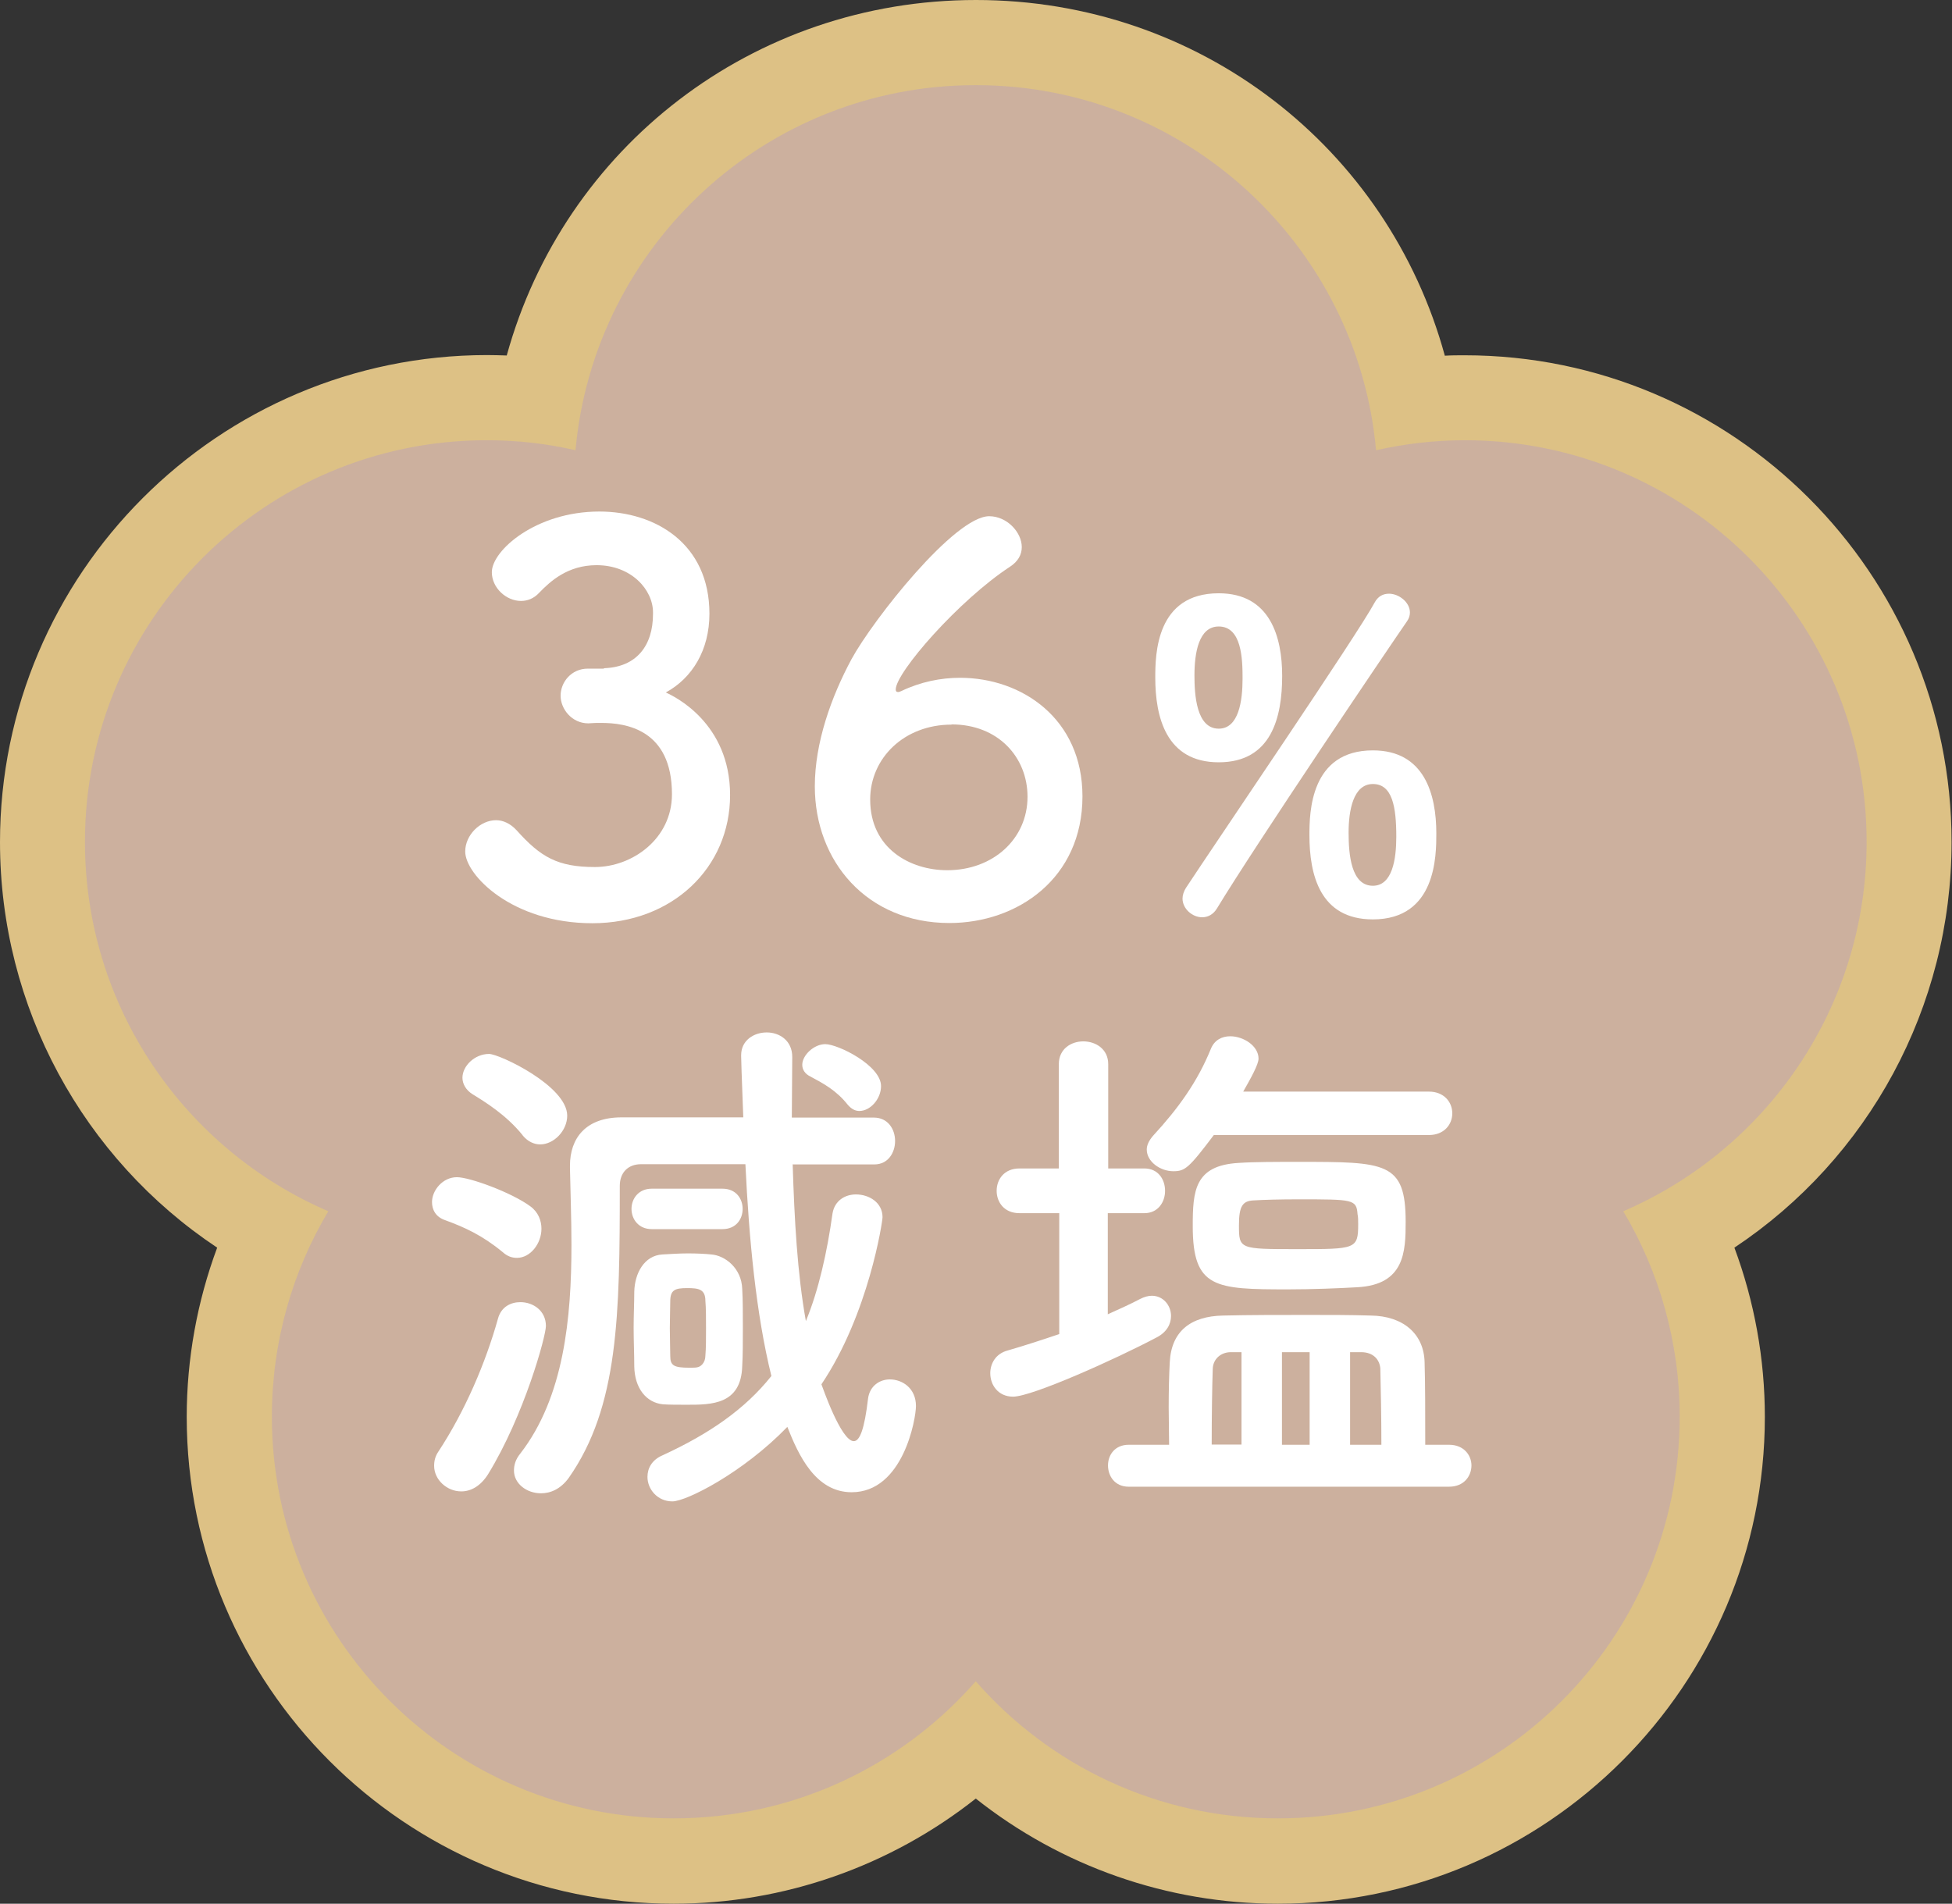 <?xml version="1.0" encoding="UTF-8"?><svg id="a" xmlns="http://www.w3.org/2000/svg" viewBox="0 0 91.68 89.43"><rect x="0" y="0" width="91.68" height="89.43" fill="#333333" stroke="none"/><defs><style>.b{fill:#ccb09e;}.c{fill:#fff;}.d{fill:#ddc185;}</style></defs><path class="b" d="M60.03,87.43c-5.29,0-10.35-2.01-14.19-5.57-3.84,3.57-8.91,5.57-14.19,5.57-11.51,0-20.87-9.36-20.87-20.87,0-3.04.66-6.03,1.93-8.77-6.56-3.66-10.7-10.6-10.7-18.23,0-11.51,9.36-20.87,20.87-20.87.83,0,1.66.05,2.48.15C27.24,9.1,35.7,2,45.84,2s18.6,7.1,20.48,16.83c.82-.1,1.65-.15,2.48-.15,11.51,0,20.87,9.36,20.87,20.87,0,7.63-4.14,14.57-10.7,18.23,1.27,2.74,1.93,5.73,1.93,8.77,0,11.51-9.36,20.87-20.87,20.87Z"/><path class="d" d="M45.84,4c9.84,0,17.92,7.54,18.79,17.15,1.34-.3,2.74-.47,4.17-.47,10.42,0,18.87,8.45,18.87,18.87,0,7.78-4.71,14.46-11.43,17.35,1.68,2.82,2.65,6.13,2.65,9.65,0,10.42-8.45,18.87-18.87,18.87-5.66,0-10.74-2.49-14.19-6.44-3.46,3.95-8.53,6.44-14.19,6.44-10.42,0-18.87-8.45-18.87-18.87,0-3.53.97-6.83,2.65-9.65-6.72-2.89-11.43-9.57-11.43-17.35,0-10.42,8.45-18.87,18.87-18.87,1.43,0,2.83.16,4.17.47.87-9.62,8.95-17.15,18.79-17.15M45.84,0c-10.5,0-19.35,6.94-22.04,16.7-.31-.01-.62-.02-.93-.02C10.26,16.69,0,26.95,0,39.56c0,7.75,3.9,14.86,10.2,19.05-.94,2.53-1.43,5.23-1.43,7.95,0,12.61,10.26,22.87,22.87,22.87,5.19,0,10.18-1.77,14.19-4.94,4.01,3.18,9,4.94,14.19,4.94,12.61,0,22.87-10.26,22.87-22.87,0-2.73-.49-5.42-1.43-7.95,6.3-4.19,10.2-11.3,10.2-19.05,0-12.61-10.26-22.87-22.87-22.87-.31,0-.62,0-.93.02C65.19,6.94,56.34,0,45.84,0h0Z"/><path class="c" d="M28.37,31.39c1.52-.05,2.3-1.05,2.3-2.55v-.07c0-1.07-1.02-2.22-2.65-2.22-1.35,0-2.17.75-2.7,1.3-.25.27-.55.38-.85.38-.7,0-1.37-.62-1.37-1.35,0-1.02,2.07-2.85,5.05-2.85,2.62,0,5.17,1.5,5.17,4.8,0,1.7-.8,3.02-2.05,3.7.38.17,3.02,1.42,3.02,4.82s-2.7,6.02-6.47,6.02-5.97-2.27-5.97-3.37c0-.77.7-1.47,1.45-1.47.32,0,.67.15.97.48,1.12,1.25,1.92,1.72,3.67,1.72s3.62-1.32,3.62-3.42c0-3.05-2.17-3.35-3.32-3.35h-.23c-.15,0-.27.02-.38.02-.77,0-1.3-.67-1.3-1.3s.5-1.27,1.28-1.27h.75Z"/><path class="c" d="M44.59,43.36c-3.87,0-6.32-2.9-6.32-6.42,0-2.05.77-4.2,1.72-5.97,1.02-1.87,4.85-6.72,6.47-6.72.83,0,1.53.75,1.53,1.45,0,.35-.17.67-.55.92-2.4,1.57-5.37,4.97-5.37,5.77,0,.08.03.12.12.12.03,0,.08-.02.15-.05.9-.43,1.85-.62,2.75-.62,2.9,0,5.75,1.92,5.75,5.57,0,3.85-3.05,5.95-6.25,5.95ZM44.69,34.04c-2.22,0-3.82,1.57-3.82,3.52,0,2.3,1.88,3.32,3.62,3.32,2.15,0,3.77-1.47,3.77-3.45,0-1.85-1.37-3.4-3.57-3.4Z"/><path class="c" d="M54.26,31.83c0-1.1.04-3.96,2.98-3.96,2.42,0,2.98,2.06,2.98,3.88,0,1.94-.5,4.06-2.98,4.06s-2.98-2.14-2.98-3.98ZM56.46,43.09c-.46,0-.92-.4-.92-.88,0-.16.06-.34.16-.5,1.38-2.1,8.08-11.94,8.86-13.4.16-.3.4-.42.68-.42.46,0,.98.4.98.88,0,.14-.04.28-.14.42-.86,1.24-7.14,10.54-8.92,13.48-.18.3-.44.42-.7.42ZM58.36,31.87c0-.92-.04-2.44-1.12-2.44-.94,0-1.14,1.24-1.14,2.3,0,.88.08,2.5,1.14,2.5.94,0,1.12-1.3,1.12-2.36ZM61.5,39.23c0-1.06.04-3.98,2.98-3.98,2.42,0,2.98,2.06,2.98,3.9,0,1.04,0,4.04-2.98,4.04-2.5,0-2.98-2.12-2.98-3.96ZM65.58,39.31c0-1.4-.18-2.48-1.1-2.48s-1.14,1.24-1.14,2.28.12,2.5,1.14,2.5c.92,0,1.1-1.26,1.1-2.3Z"/><path class="c" d="M23.61,58.82c-.97-.8-1.8-1.17-2.7-1.5-.45-.15-.62-.5-.62-.85,0-.55.5-1.17,1.17-1.17.6,0,2.57.72,3.45,1.37.37.27.52.67.52,1.05,0,.7-.52,1.37-1.15,1.37-.23,0-.45-.07-.67-.27ZM21.66,70.06c-.67,0-1.27-.55-1.27-1.2,0-.23.05-.45.2-.67,1.25-1.9,2.22-4.17,2.8-6.25.15-.55.6-.77,1.05-.77.6,0,1.2.4,1.2,1.12,0,.48-1.02,4.2-2.72,6.97-.35.55-.8.8-1.25.8ZM24.54,53.32c-.77-.95-1.75-1.55-2.35-1.92-.32-.2-.47-.5-.47-.77,0-.55.57-1.12,1.25-1.12.48,0,3.67,1.5,3.67,2.9,0,.7-.62,1.35-1.27,1.35-.27,0-.57-.12-.82-.42ZM37.23,54.69c.08,2.6.22,5.15.62,7.37.6-1.45,1-3.25,1.25-5.05.1-.62.6-.9,1.1-.9.62,0,1.25.38,1.25,1.07,0,.2-.65,4.55-2.87,7.85.05.12.92,2.67,1.52,2.67.28,0,.5-.55.67-2,.08-.6.55-.9,1.02-.9.6,0,1.23.42,1.23,1.25,0,.6-.6,4.05-3.02,4.05-1.7,0-2.5-1.75-3.02-3.07-2.1,2.17-4.75,3.5-5.4,3.5-.7,0-1.17-.57-1.17-1.15,0-.4.2-.8.72-1.02,2.17-1,3.85-2.15,5.1-3.72-.72-2.92-1.05-6.42-1.22-9.95h-4.9c-.62,0-1,.4-1,1.02,0,6.05-.05,10.37-2.4,13.72-.38.52-.85.72-1.3.72-.67,0-1.27-.45-1.27-1.07,0-.25.07-.52.3-.8,2.05-2.65,2.4-6.37,2.4-9.8,0-1.27-.05-2.5-.07-3.6v-.12c0-1.3.75-2.27,2.42-2.27h5.72c-.03-.97-.08-1.95-.1-2.87v-.05c0-.7.6-1.07,1.2-1.07s1.2.38,1.2,1.15v.03c0,.92-.02,1.87-.02,2.82h3.85c.67,0,1,.55,1,1.1s-.33,1.1-.97,1.1h-3.82ZM30.61,57.74c-.62,0-.95-.47-.95-.95s.33-.95.95-.95h3.32c.65,0,.95.48.95.95s-.3.95-.95.95h-3.32ZM32.26,65.99c-.4,0-.83,0-1.12-.02-.8-.08-1.33-.77-1.35-1.77,0-.58-.03-1.2-.03-1.82s.03-1.2.03-1.7c.02-.87.47-1.7,1.32-1.75.38-.02.8-.05,1.2-.05.42,0,.82.02,1.1.05.65.05,1.42.65,1.45,1.62.03.52.03,1.17.03,1.82s0,1.3-.03,1.8c-.05,1.82-1.45,1.82-2.6,1.82ZM33.16,62.41c0-.47,0-.97-.03-1.3,0-.55-.32-.6-.85-.6-.57,0-.8.08-.8.62,0,.32-.02.8-.02,1.27s.02.95.02,1.3c0,.45.17.55.9.55.15,0,.3,0,.37-.02.15-.02.38-.2.38-.55.03-.33.03-.8.03-1.27ZM39.81,51.89c-.53-.67-1.15-1-1.75-1.32-.25-.12-.38-.32-.38-.55,0-.45.55-.97,1.08-.97.6,0,2.62,1,2.62,1.97,0,.6-.5,1.17-1.02,1.17-.2,0-.38-.1-.55-.3Z"/><path class="c" d="M49.76,56.99h-1.88c-.72,0-1.07-.52-1.07-1.05s.35-1.05,1.07-1.05h1.85v-4.9c0-.72.58-1.07,1.15-1.07s1.17.35,1.17,1.07v4.9h1.7c.65,0,.97.52.97,1.05s-.33,1.05-.97,1.05h-1.72v4.75c.55-.25,1.05-.47,1.52-.72.2-.1.38-.15.55-.15.53,0,.9.45.9.95,0,.38-.2.77-.7,1.02-1.85.98-5.82,2.77-6.72,2.77-.7,0-1.07-.55-1.07-1.1,0-.45.25-.92.82-1.07.8-.23,1.62-.5,2.42-.77v-5.67ZM53.01,69.84c-.65,0-.97-.5-.97-1s.33-.97.97-.97h1.9c0-.55-.02-1.15-.02-1.75,0-.8.02-1.57.05-2.12.07-1.45.97-2.17,2.5-2.2,1.25-.03,2.62-.03,4-.03,1,0,2,0,2.95.03,1.5.02,2.5.85,2.52,2.22.03.95.03,2.45.03,3.85h1.12c.7,0,1.05.5,1.05.97,0,.5-.35,1-1.05,1h-15.05ZM57.01,53.32c-1.17,1.55-1.35,1.7-1.9,1.7-.62,0-1.25-.45-1.25-1.02,0-.2.1-.42.3-.65,1.17-1.27,2.08-2.52,2.72-4.1.17-.4.52-.57.9-.57.62,0,1.33.45,1.33,1.05,0,.27-.35.9-.72,1.55h8.72c.72,0,1.1.5,1.1,1.02s-.38,1.02-1.1,1.02h-10.1ZM60.49,60.57c-3.42,0-4.47-.05-4.47-2.97,0-1.65.08-2.85,2.15-2.97.73-.05,1.77-.05,2.8-.05,4.12,0,5.05,0,5.05,2.82,0,1.4-.05,2.95-2.27,3.07-.88.05-2.1.1-3.25.1ZM58.31,63.52h-.5c-.47,0-.83.32-.85.77-.03.83-.05,2.27-.05,3.57h1.4v-4.35ZM60.96,56.34c-.8,0-1.6.02-2.07.05-.53.02-.7.27-.7,1.17,0,1.12.02,1.12,2.75,1.12s2.85,0,2.85-1.17c0-.17,0-.35-.03-.47-.05-.7-.2-.7-2.8-.7ZM61.51,63.52h-1.3v4.35h1.3v-4.35ZM64.88,67.86c0-1.3-.03-2.7-.05-3.57-.03-.42-.33-.77-.9-.77h-.52v4.35h1.47Z"/></svg>